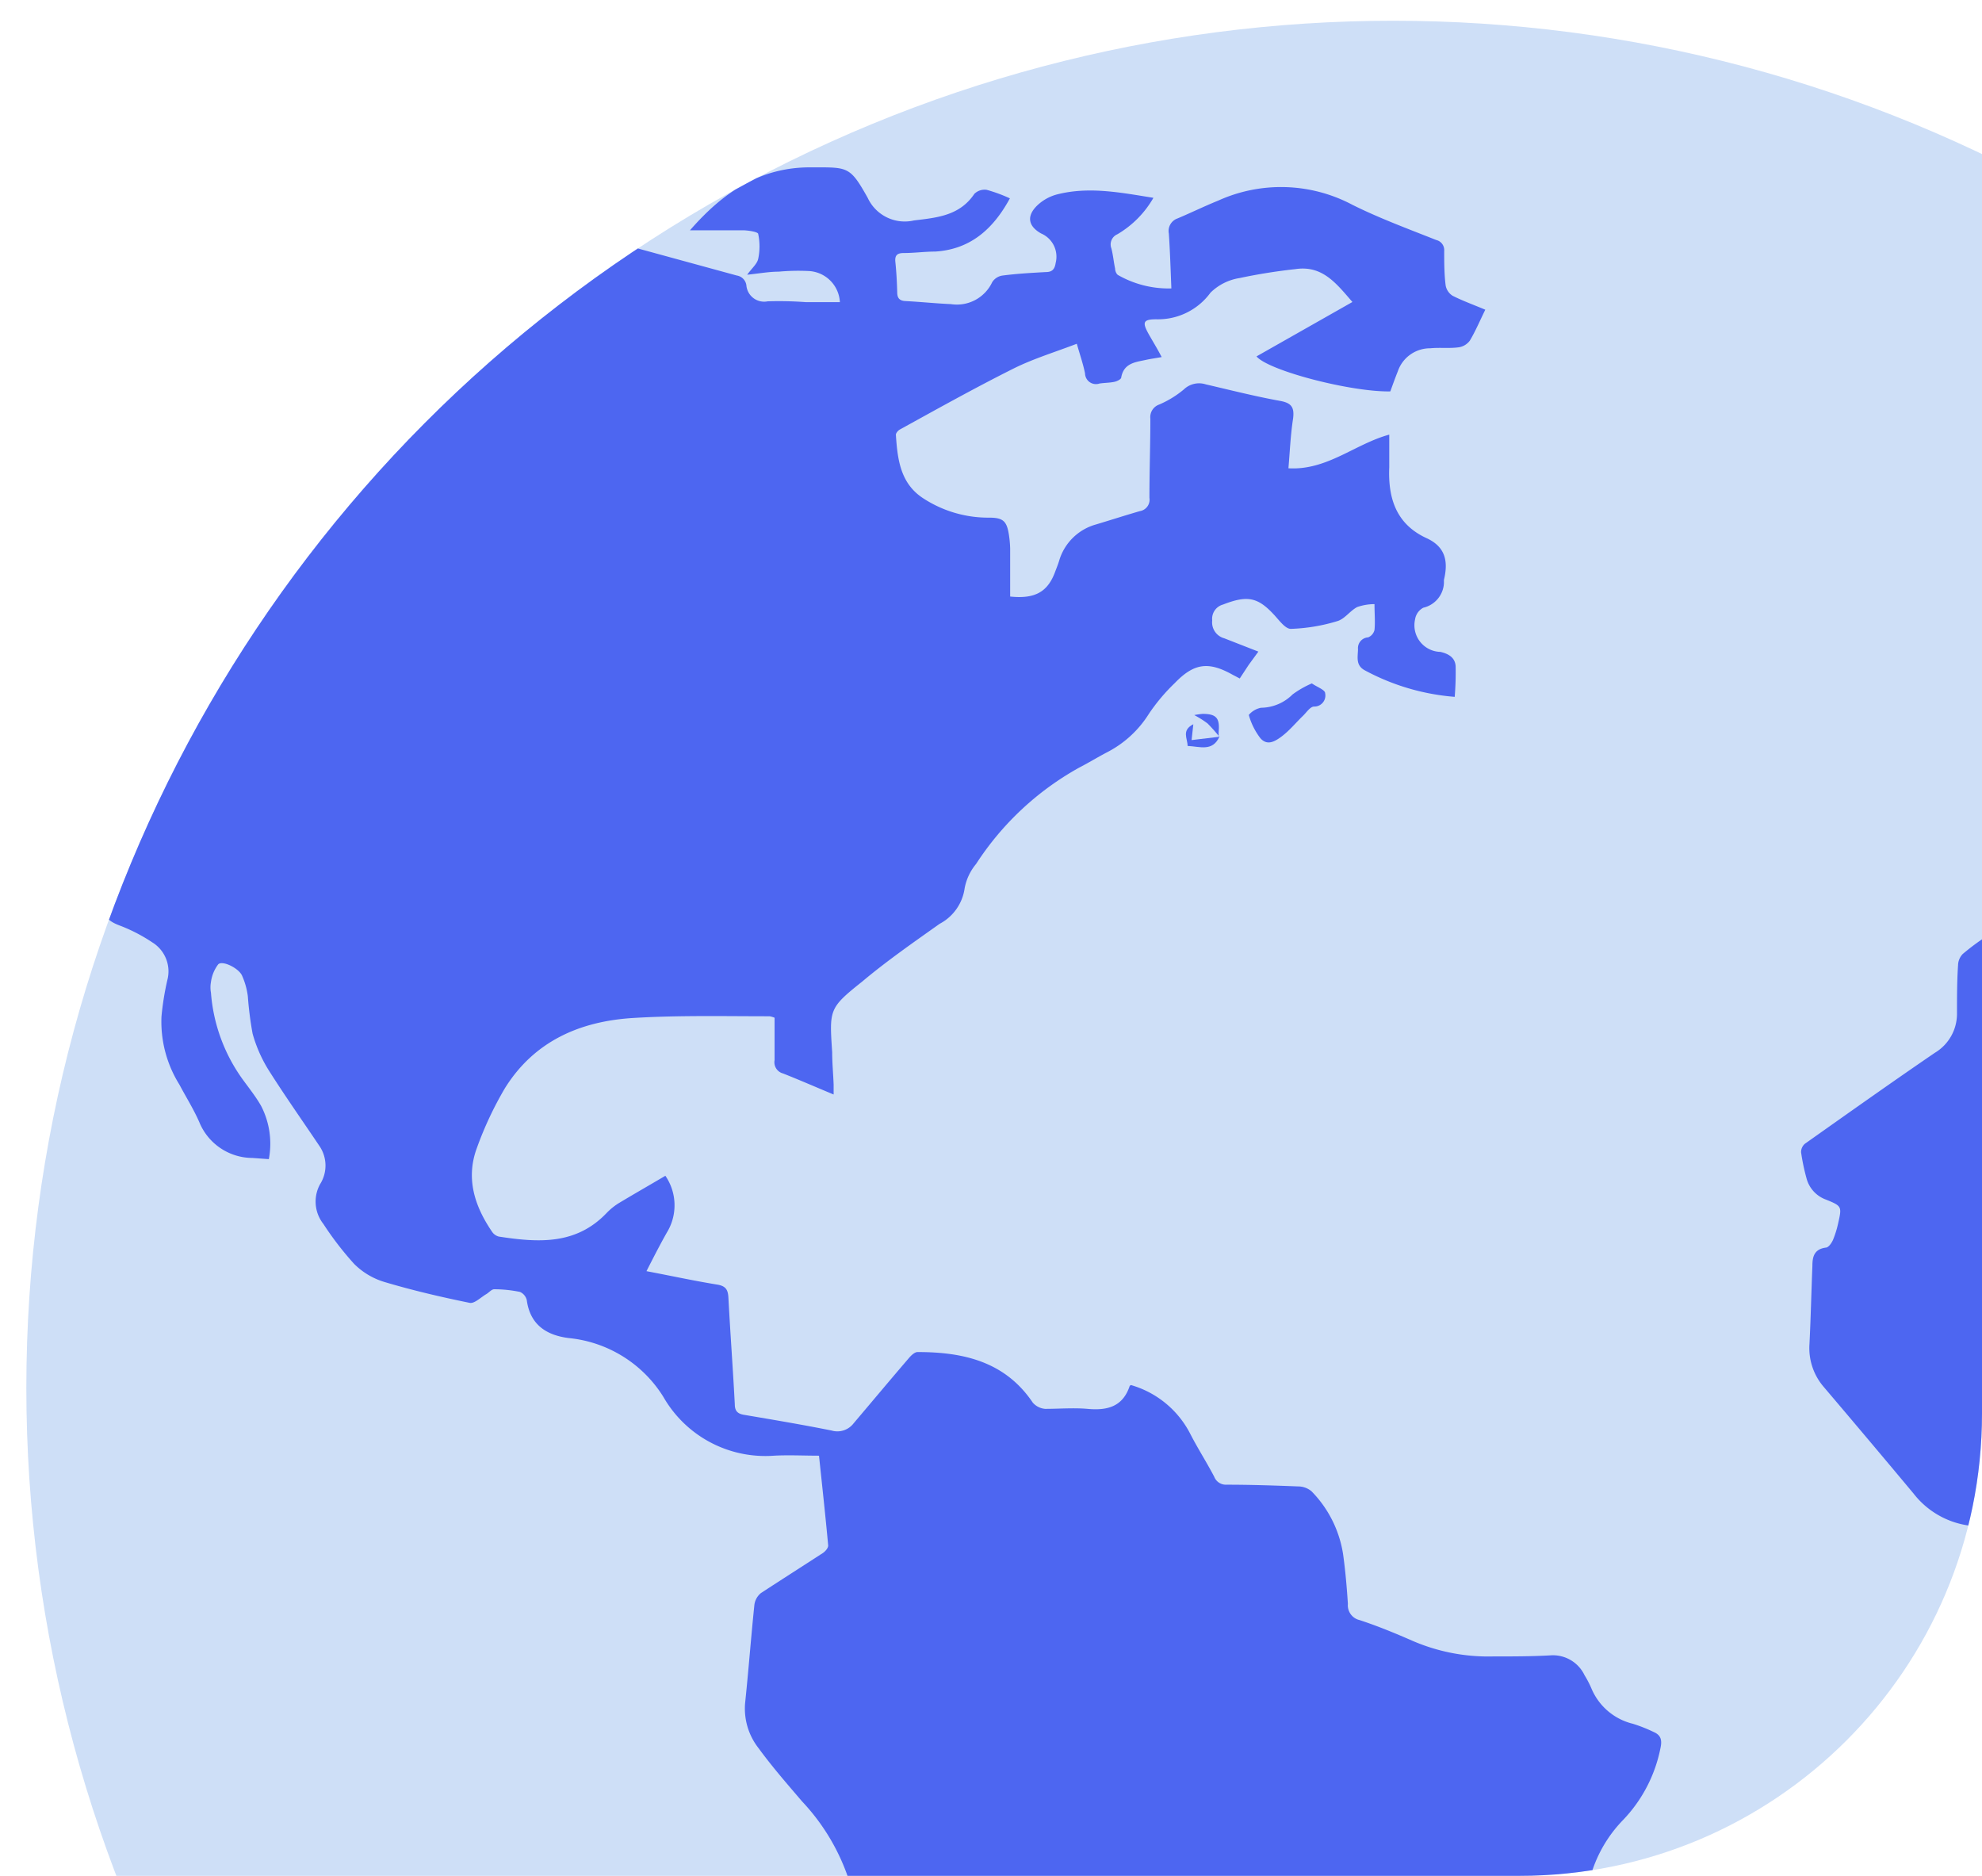 <svg id="Layer_1" data-name="Layer 1" xmlns="http://www.w3.org/2000/svg" xmlns:xlink="http://www.w3.org/1999/xlink" viewBox="0 0 149 141"><defs><style>.cls-1{fill:none;}.cls-2{fill:#cedff7;}.cls-3{clip-path:url(#clip-path);}.cls-4{clip-path:url(#clip-path-2);}.cls-5{fill:#4d66f1;}</style><clipPath id="clip-path"><rect class="cls-1" x="-265.69" y="-70.59" width="414.69" height="211.59" rx="34.76"/></clipPath><clipPath id="clip-path-2"><circle class="cls-2" cx="104.74" cy="104.32" r="102.76"/></clipPath></defs><title>Artboard 37</title><g class="cls-3"><circle class="cls-2" cx="104.74" cy="104.32" r="102.76"/><g class="cls-4"><g id="kUNjb8"><path class="cls-5" d="M105.92-7.27A112.26,112.26,0,1,1-6.38,106.67,112.29,112.29,0,0,1,105.92-7.27Zm54.6,63.57a16.73,16.73,0,0,0,.49-1.73.82.82,0,0,0-.3-.72c-1.72-.72-1.88-2-1.31-3.54,0-.13,0-.27.07-.41.3-1.74.3-1.88,2-1.9a6,6,0,0,0,5.9-3.66,5.16,5.16,0,0,1,5.74-3l1.13.11,3.73.37-.54-5L172.9,38.4c-.12-.32-.22-.54-.29-.77-.43-1.43-.94-2.74-2.68-3.12-1-.21-1.28-1-1.17-2a3.34,3.34,0,0,1,1.72-2.8c1.18-.64,2.48-1.09,3.71-1.65.58-.27,1.13-.62,1.69-.93l-.07-.36C154.73,8.45,130.26-.67,102.27.17A102.92,102.92,0,0,0,46.72,18.34l8.67,2.37a.86.86,0,0,1,.72.73,1.34,1.34,0,0,0,1.6,1.21,27.17,27.17,0,0,1,2.85.06h2.58a2.47,2.47,0,0,0-2.4-2.34,16.16,16.16,0,0,0-2.2.05c-.74,0-1.47.14-2.37.23.36-.5.75-.81.83-1.2a4.49,4.49,0,0,0,0-1.86c0-.16-.73-.27-1.13-.28-1.27,0-2.54,0-4,0,2.52-2.89,5.32-4.77,9.15-4.73,2.73,0,2.87-.1,4.21,2.29a3.07,3.07,0,0,0,3.48,1.7c1.73-.21,3.43-.35,4.54-2a1.1,1.1,0,0,1,.93-.3,11.5,11.5,0,0,1,1.74.64c-1.27,2.34-3,3.84-5.62,4-.78,0-1.57.11-2.36.11-.49,0-.68.17-.63.67.08.76.12,1.52.14,2.28,0,.43.17.64.62.66,1.14.06,2.28.18,3.42.23a2.93,2.93,0,0,0,3.1-1.65,1.1,1.1,0,0,1,.79-.5c1.08-.14,2.16-.2,3.25-.26.47,0,.66-.22.73-.68a1.9,1.9,0,0,0-1.09-2.22c-1-.56-1.1-1.33-.29-2.11a3.42,3.42,0,0,1,1.46-.82c2.41-.62,4.78-.15,7.27.25A7.5,7.5,0,0,1,84,17.61a.83.83,0,0,0-.45,1.06c.13.5.17,1,.28,1.52,0,.18.1.42.23.49a7.66,7.66,0,0,0,4,1c-.06-1.47-.1-2.8-.19-4.12a1,1,0,0,1,.65-1.14c1-.42,2-.91,3.06-1.34a11.45,11.45,0,0,1,10.08.31c2,1,4.19,1.81,6.31,2.65a.78.78,0,0,1,.6.82c0,.87,0,1.74.11,2.6a1.16,1.16,0,0,0,.52.77c.77.39,1.58.68,2.46,1.05-.41.83-.73,1.6-1.16,2.32a1.27,1.27,0,0,1-.87.51c-.69.09-1.41,0-2.11.07a2.56,2.56,0,0,0-2.44,1.74c-.2.5-.38,1-.56,1.5-2.92.06-9.15-1.55-10.06-2.63l7.21-4.09c-1.2-1.38-2.25-2.78-4.29-2.47a42,42,0,0,0-4.19.67A4,4,0,0,0,91,22,4.88,4.88,0,0,1,86.93,24c-1,0-1.06.23-.6,1.07.32.57.67,1.13,1,1.77-.49.09-.81.13-1.13.2-.81.18-1.71.23-1.91,1.33,0,.14-.32.29-.51.33-.37.08-.75.07-1.13.13a.82.82,0,0,1-1.08-.76c-.14-.7-.38-1.39-.62-2.23-1.7.65-3.32,1.14-4.81,1.89-2.87,1.44-5.67,3-8.48,4.55-.14.07-.32.28-.31.41.12,1.82.33,3.61,2,4.73a8.94,8.94,0,0,0,5,1.49c1.07,0,1.34.26,1.5,1.31a8,8,0,0,1,.09,1c0,1.22,0,2.43,0,3.62,1.9.2,2.85-.37,3.4-1.91.1-.26.2-.51.28-.77a4,4,0,0,1,2.78-2.74c1.1-.33,2.18-.68,3.29-1a.87.87,0,0,0,.72-1c0-2,.07-4,.07-5.95a1,1,0,0,1,.66-1.06A7.47,7.47,0,0,0,89,29.27a1.65,1.65,0,0,1,1.64-.38c1.85.43,3.7.9,5.57,1.24.86.15,1.11.47,1,1.33-.19,1.22-.24,2.46-.35,3.74,2.91.17,5-1.83,7.58-2.53,0,.89,0,1.67,0,2.45-.1,2.33.52,4.28,2.8,5.33,1.45.66,1.64,1.78,1.31,3.14l0,.25A2,2,0,0,1,107,45.68a1.19,1.19,0,0,0-.62.88A2,2,0,0,0,108.28,49c.62.14,1.11.43,1.15,1.08a22.76,22.76,0,0,1-.07,2.3,17.07,17.07,0,0,1-6.77-2c-.69-.38-.51-1-.5-1.58a.81.81,0,0,1,.76-.89.8.8,0,0,0,.48-.56c.06-.6,0-1.21,0-1.94a4,4,0,0,0-1.3.22c-.54.28-.94.9-1.5,1.06a13.42,13.42,0,0,1-3.49.58c-.43,0-.89-.67-1.29-1.09-1.21-1.3-2-1.44-3.8-.74a1.11,1.11,0,0,0-.82,1.2,1.24,1.24,0,0,0,.91,1.34l2.56,1-.73,1L93.2,51l-.57-.3c-1.8-1-2.88-.84-4.31.64a14.16,14.16,0,0,0-1.94,2.3,8.06,8.06,0,0,1-3.2,2.93c-.7.37-1.37.78-2.07,1.14a21.87,21.87,0,0,0-7.73,7.23,4,4,0,0,0-.86,1.82,3.58,3.58,0,0,1-1.88,2.68c-2,1.42-4,2.81-5.82,4.34-2.51,2-2.47,2.1-2.26,5.32,0,.81.08,1.62.11,2.44,0,.2,0,.41,0,.73-1.35-.56-2.56-1.09-3.8-1.58a.87.87,0,0,1-.64-1c0-1.08,0-2.15,0-3.19a1.69,1.69,0,0,0-.38-.11c-3.42,0-6.86-.08-10.27.13-4,.25-7.43,1.75-9.63,5.29a26.54,26.54,0,0,0-2.1,4.48C35,88.58,35.68,90.67,37,92.6a.87.87,0,0,0,.5.35c3,.46,5.83.64,8.14-1.81a4.71,4.71,0,0,1,.89-.71c1.15-.69,2.32-1.36,3.49-2.05a3.92,3.92,0,0,1,.11,4.27c-.52.92-1,1.86-1.53,2.9,1.85.35,3.55.72,5.26,1,.71.1.87.4.9,1,.14,2.66.34,5.32.48,8,0,.51.21.72.7.8,2.19.37,4.39.74,6.58,1.18a1.54,1.54,0,0,0,1.65-.54c1.39-1.64,2.76-3.28,4.16-4.91.17-.2.44-.46.66-.45,3.41,0,6.56.7,8.65,3.8a1.38,1.38,0,0,0,.93.47c1.06,0,2.13-.09,3.18,0,1.5.14,2.66-.16,3.18-1.73,0,0,.09-.06.09-.06a7.26,7.26,0,0,1,4.43,3.61c.57,1.12,1.25,2.17,1.83,3.28a.94.94,0,0,0,.93.6c1.79,0,3.58.06,5.38.13a1.57,1.57,0,0,1,1,.36,8.63,8.63,0,0,1,2.38,4.74c.17,1.23.28,2.48.36,3.73a1.14,1.14,0,0,0,.89,1.22c1.37.45,2.7,1,4,1.57a14.36,14.36,0,0,0,6,1.16c1.44,0,2.88,0,4.32-.08a2.63,2.63,0,0,1,2.58,1.49,7.52,7.52,0,0,1,.52,1,4.53,4.53,0,0,0,3.11,2.65,11.43,11.43,0,0,1,1.59.63c.52.23.62.6.49,1.19a10.84,10.84,0,0,1-2.82,5.42,10,10,0,0,0-2.82,6.85c-.07,1.28-.12,2.56-.2,3.83-.12,1.86-.25,3.74-1.38,5.3-1.63,2.26-3.73,3.54-6.7,3.08s-3.25-.25-4.28,2.67a4.52,4.52,0,0,0,.21,3.93,3.2,3.2,0,0,1,.08,3.14,27.09,27.09,0,0,1-1.91,3.31c-1.42,2.06-3.14,3.94-4.35,6.1A9.86,9.86,0,0,1,95,180c-1.89.61-3.8,1.12-5.67,1.77a2,2,0,0,0-1.07,1c-.08.21.44.69.72,1,.09.11.28.15.42.23,1.5.75,1.66,1.39.66,2.77a10.59,10.59,0,0,1-.74.76,14.54,14.54,0,0,0-1,1.1.69.69,0,0,0-.12.52,2.31,2.31,0,0,0,2.2,1.82c.76,0,1.52,0,2.37,0-.43,2-.79,4-1.23,5.87a1.22,1.22,0,0,0,.46,1.42c.75.59,1.49,1.18,2.22,1.8a3.21,3.21,0,0,1,1.28,2.35c0,.75-.24,1.06-1,1.2-3.67.72-6.68-.55-9.29-3s-4.19-5.32-6-8.22a9.17,9.17,0,0,1-1.22-7c.12-.61.18-1.24.26-1.86A5.55,5.55,0,0,0,77.06,179a7.43,7.43,0,0,1-1.7-7.36c.26-.89.41-1.81.72-2.68a1,1,0,0,0-.74-1.52c-1.15-.31-1.26-1.09-1.26-2,0-5.22,0-10.45,0-15.67a1.66,1.66,0,0,0-.59-1.34,19.8,19.8,0,0,0-8.6-4.95,1,1,0,0,1-.64-.59,15.83,15.83,0,0,0-3.95-7.48c-1.11-1.3-2.24-2.59-3.27-4a4.82,4.82,0,0,1-1-3.54c.25-2.4.43-4.81.68-7.22a1.37,1.37,0,0,1,.49-.9c1.53-1,3.1-2,4.64-3,.19-.12.43-.39.42-.58-.2-2.19-.44-4.37-.69-6.75-1.16,0-2.27-.06-3.38,0A8.83,8.83,0,0,1,49.87,105a9.46,9.46,0,0,0-7.1-4.42c-1.69-.21-2.92-1-3.17-2.86a.9.9,0,0,0-.51-.61,9.68,9.68,0,0,0-1.94-.2c-.2,0-.39.25-.6.37-.41.24-.89.73-1.25.65-2.16-.44-4.3-.94-6.41-1.57A5.42,5.42,0,0,1,26.62,95a23.72,23.72,0,0,1-2.31-3,2.71,2.71,0,0,1-.24-3A2.61,2.61,0,0,0,24,86.12c-1.27-1.89-2.59-3.76-3.81-5.69a10.55,10.55,0,0,1-1.2-2.73,26.36,26.36,0,0,1-.36-2.83,5.51,5.51,0,0,0-.44-1.55c-.26-.55-1.45-1.14-1.78-.84a2.81,2.81,0,0,0-.55,1.33,2.26,2.26,0,0,0,0,.82,12.77,12.77,0,0,0,2.38,6.5c.48.66,1,1.31,1.39,2a6.19,6.19,0,0,1,.58,4l-1.23-.09a4.33,4.33,0,0,1-4-2.7c-.44-1-1-1.88-1.49-2.81a8.93,8.93,0,0,1-1.35-5.13,21,21,0,0,1,.44-2.73,2.56,2.56,0,0,0-1.14-2.84A12.11,12.11,0,0,0,9,69.57C8.18,69.26,7.7,68.88,7.9,68a.35.35,0,0,0-.12,0c-17.81,45.62-1,104.31,50.68,130.62,48.6,24.72,101.32,6.59,127.23-25.63-.23-.4-.54-.7-.58-1a10.42,10.42,0,0,1-.09-2.43,8.09,8.09,0,0,0-2.21-6.9,6.49,6.49,0,0,1-1.87-5.13c0-.57,0-1.14,0-1.71a7.24,7.24,0,0,0-2.42-6.89,3.48,3.48,0,0,1-.89-3.77,9.07,9.07,0,0,1,.72-1.9c.7-1.35,1.43-2.69,2.24-4a3.21,3.21,0,0,0,0-3.74c-.31-.48-.58-1-.86-1.48-1.55-2.72-3.11-5.43-4.63-8.16a6.67,6.67,0,0,1-.79-4c.08-.71.14-1.41.2-2.11.14-1.51.27-3,.41-4.57-1.5-.18-2.9-.32-4.29-.54a8.28,8.28,0,0,1-5-2.4,1.53,1.53,0,0,0-.89-.51,5.67,5.67,0,0,0-4.49,1.29,3.17,3.17,0,0,1-2.07,1c-.73,0-1.47,0-2.2.05a36.42,36.42,0,0,0-5.35.4,6.37,6.37,0,0,1-6.78-2.23q-3.34-4-6.74-8a4.47,4.47,0,0,1-1.08-3.24c.1-2,.14-3.91.22-5.87,0-.64.11-1.25,1-1.37.21,0,.43-.33.54-.56a7.45,7.45,0,0,0,.39-1.24c.29-1.29.3-1.32-.91-1.81a2.33,2.33,0,0,1-1.47-1.63,15.58,15.58,0,0,1-.4-1.92.82.82,0,0,1,.29-.65c3.24-2.29,6.48-4.59,9.76-6.83a3.42,3.42,0,0,0,1.67-3c0-1.2,0-2.4.08-3.59a1.26,1.26,0,0,1,.35-.84c2.38-2,5-3.32,8.29-2.72a10.62,10.62,0,0,0,5.28-.61,48.14,48.14,0,0,1,7.23-1.91,68.17,68.17,0,0,1,7.37-.44c.06,1.83.14,3.45.17,5.08a1,1,0,0,0,.83,1.15c3.7,1.1,7.39,2.26,11.08,3.39.22.07.46.11.74.17,0-.6.06-1.11.09-1.63.12-1.89-.24-1.4,1.63-1.78a7,7,0,0,1,6.53,1.61,6.37,6.37,0,0,0,2,1.25,17.83,17.83,0,0,0,7.81.68c-.1-.35-.16-.64-.26-.91-.67-2-1.34-4.09-2-6.12s-.71-2-2.74-1.91a3,3,0,0,1-2.93-1.46,8.51,8.51,0,0,1-1.73-4.48c0-.53-.13-1.06-.21-1.64a3.5,3.5,0,0,0-.46.11c-1.73.71-3,1.76-3,3.83A4,4,0,0,1,192,66.19a13.18,13.18,0,0,1-3.4-3.71,3.13,3.13,0,0,1-.36-1.79,3.45,3.45,0,0,0-.94-3.08q-2-2-4.16-3.9a3.3,3.3,0,0,0-1.72-.63c-1-.1-2,0-3.15,0,.43,2.38,1.17,4.35,3.39,5.41,1.12.54,2.22,1.14,3.36,1.66.55.25.73.5.47,1.1a7.3,7.3,0,0,0-.56,2c-.2,2.1-.17,2.11-2.23,2.72l-.56.14a2.75,2.75,0,0,1-3.4-2.23,10.52,10.52,0,0,0,2,0c.68-.15,1.67-.36,1.88-.83.29-.64-.53-1.18-1.13-1.58-1.5-1-3-1.92-4.49-3a10.4,10.4,0,0,1-1.8-1.83c-.47-.55-.83-1.19-1.35-1.94-.42.47-.75.82-1.06,1.19a3.37,3.37,0,0,1-3.93,1.36,2.12,2.12,0,0,0-2.39.63,36.27,36.27,0,0,0-5.08,7.85,1.19,1.19,0,0,1-.81.59c-1.79.14-3.58.26-5.38.3-4.62.11-6.84-2.33-6-6.87.61-3.4.48-3.29,4-4a4.81,4.81,0,0,1,1.46-.11C156.56,55.82,158.47,56.06,160.52,56.3Z"/><path class="cls-5" d="M98.62,51.37c.4.28,1,.48,1,.74a.83.83,0,0,1-.83,1c-.29,0-.57.44-.84.7-.54.52-1,1.1-1.63,1.57s-1.11.61-1.56.12a5.11,5.11,0,0,1-.88-1.76,1.61,1.61,0,0,1,.92-.54,3.4,3.4,0,0,0,2.37-1A7.2,7.2,0,0,1,98.62,51.37Z"/><path class="cls-5" d="M91.67,55.38c-.52,1.14-1.47.73-2.39.69,0-.56-.48-1.17.43-1.63l-.13,1.19,2.09-.25Z"/><path class="cls-5" d="M91.67,55.38a12.39,12.39,0,0,0-.89-1,7.43,7.43,0,0,0-1-.63,5.55,5.55,0,0,1,.63-.09c1,0,1.29.3,1.21,1.28a3.77,3.77,0,0,0,0,.47Z"/></g></g></g></svg>